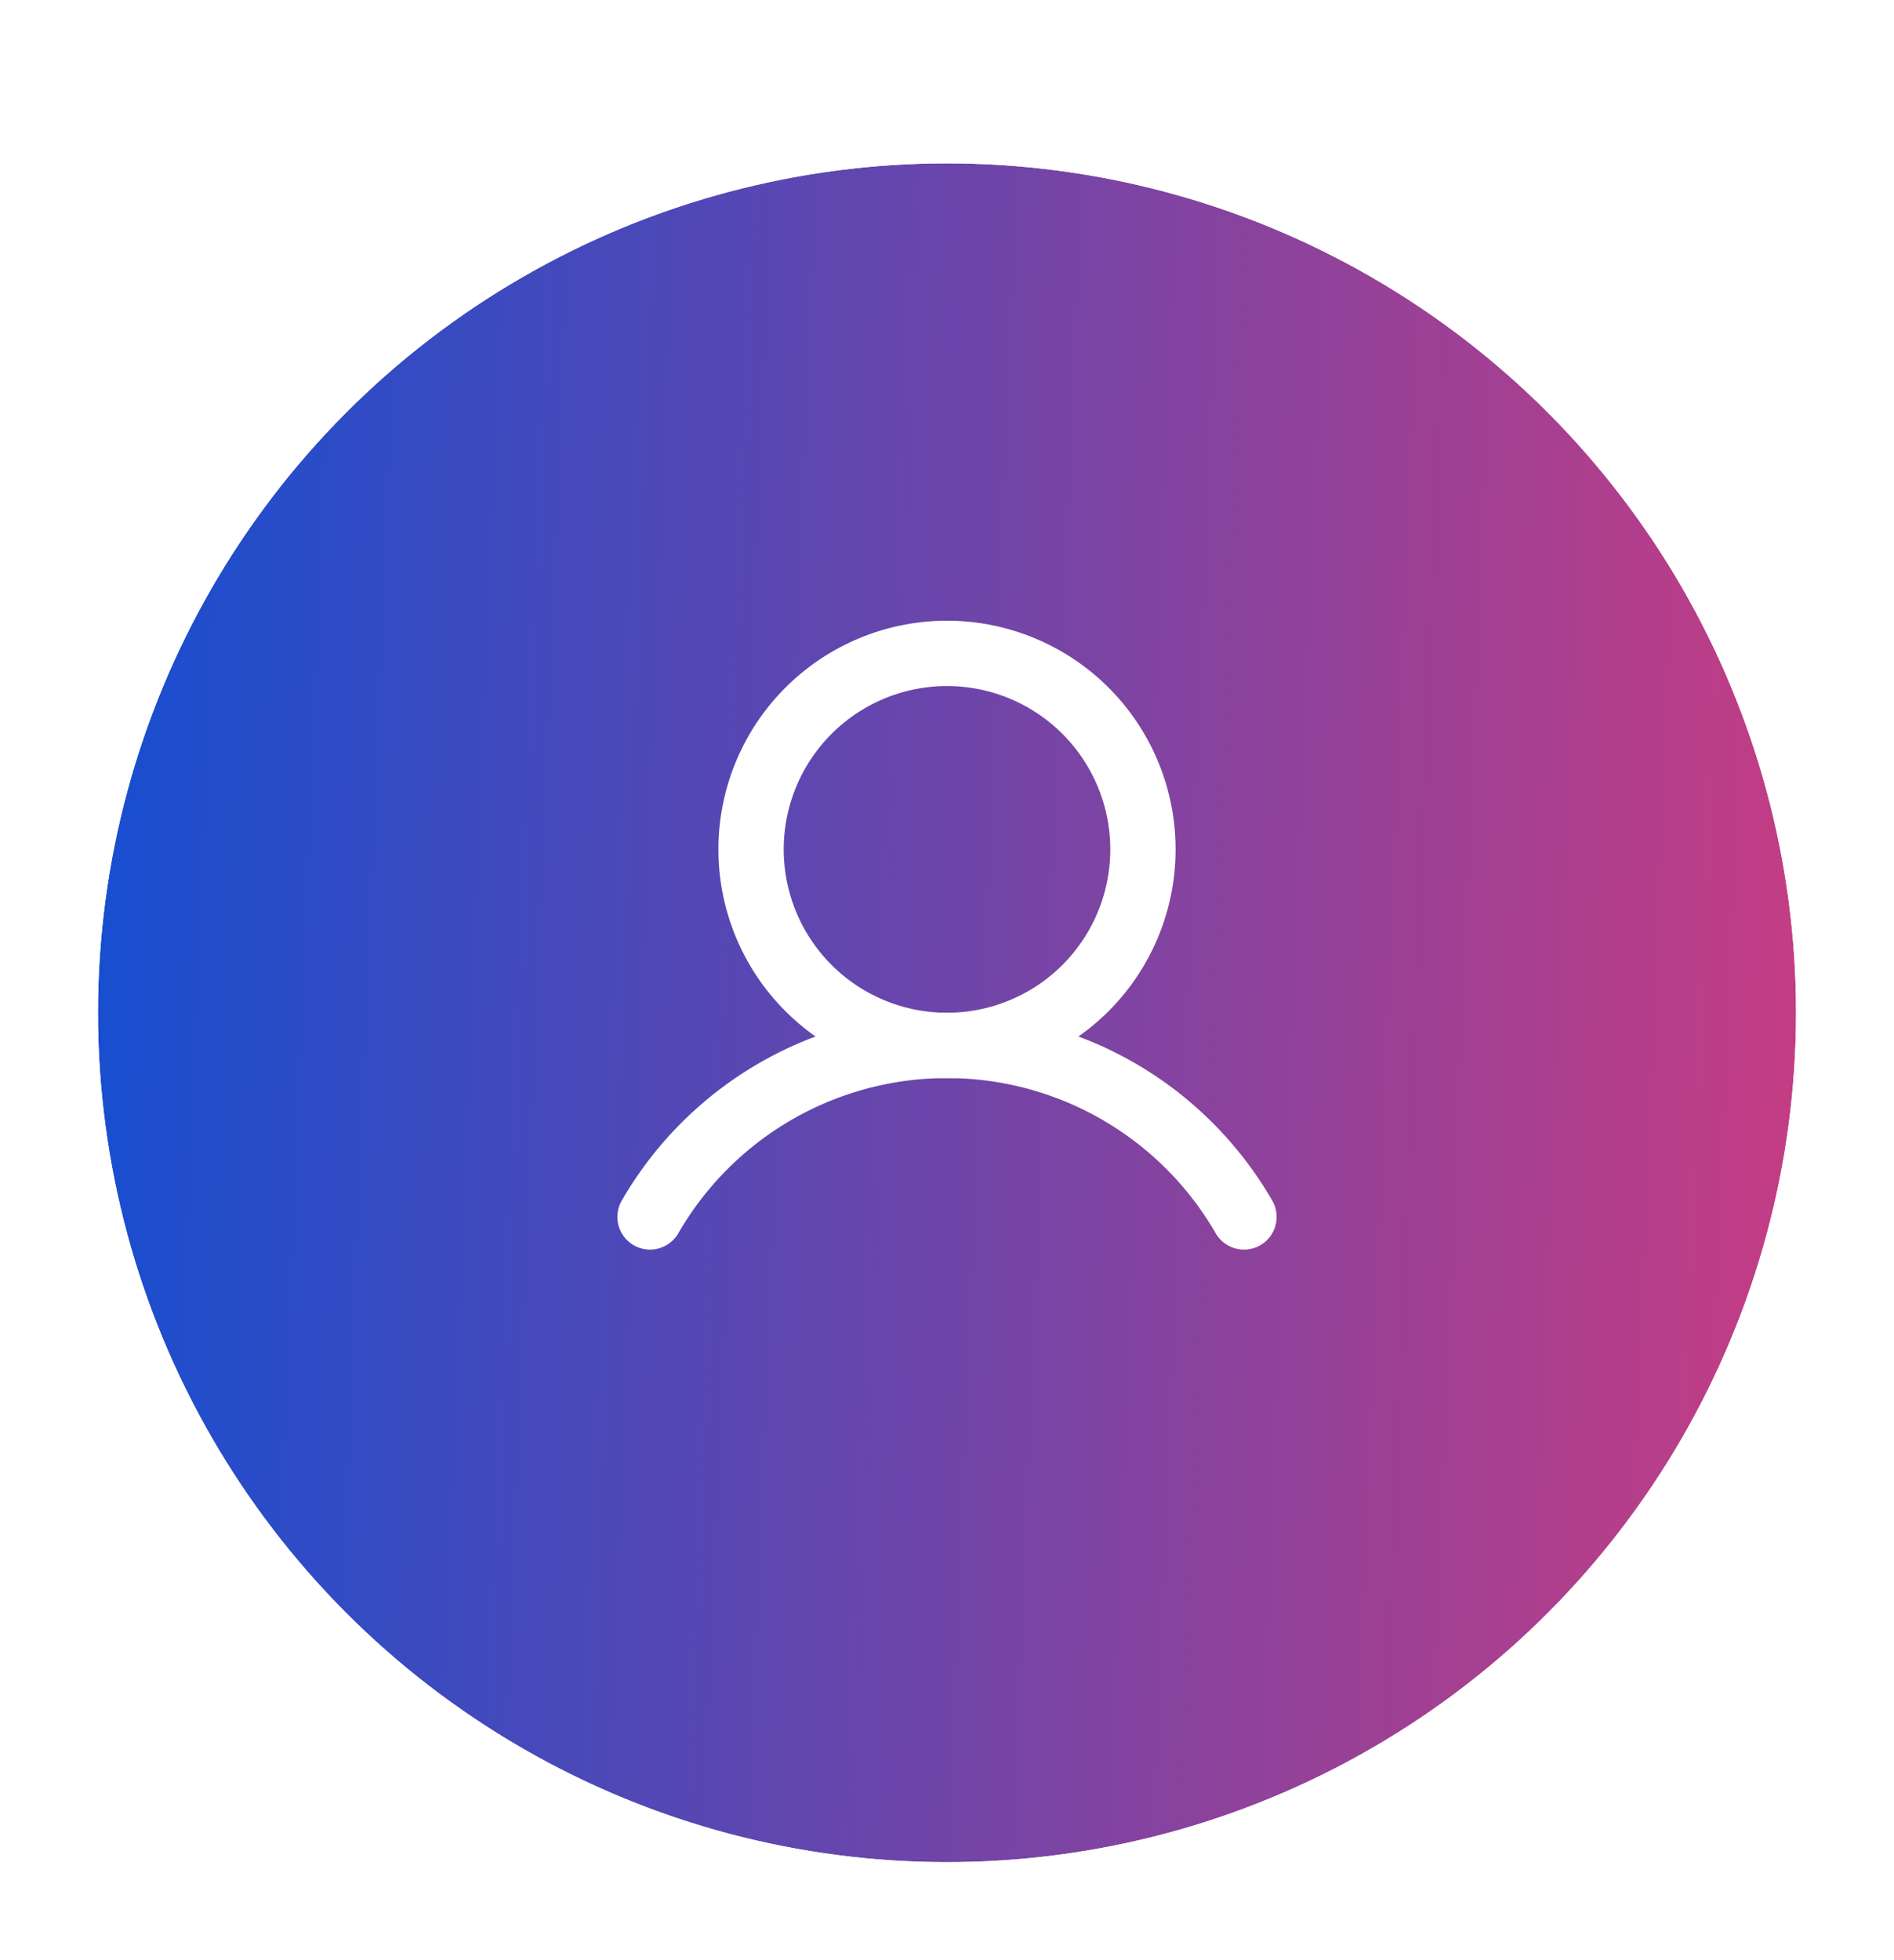 <svg xmlns="http://www.w3.org/2000/svg" width="58" height="60" fill="none">
  <g filter="url(#a)">
    <circle cx="29" cy="29" r="26" fill="url(#b)"/>
    <circle cx="29" cy="29" r="27" stroke="#fff" stroke-width="2"/>
  </g>
  <path stroke="#fff" stroke-miterlimit="10" stroke-width="2" d="M29 32a6 6 0 1 0 0-12 6 6 0 0 0 0 12Z"/>
  <path stroke="#fff" stroke-linecap="round" stroke-linejoin="round" stroke-width="2" d="M19.906 37.25a10.501 10.501 0 0 1 18.188 0"/>
  <defs>
    <linearGradient id="b" x1="3" x2="69.06" y1="18.097" y2="20.814" gradientUnits="userSpaceOnUse">
      <stop stop-color="#164ED0"/>
      <stop offset="1" stop-color="#F13870"/>
    </linearGradient>
    <filter id="a" width="58" height="60" x="0" y="0" color-interpolation-filters="sRGB" filterUnits="userSpaceOnUse">
      <feFlood flood-opacity="0" result="BackgroundImageFix"/>
      <feColorMatrix in="SourceAlpha" result="hardAlpha" values="0 0 0 0 0 0 0 0 0 0 0 0 0 0 0 0 0 0 127 0"/>
      <feOffset/>
      <feGaussianBlur stdDeviation=".5"/>
      <feColorMatrix values="0 0 0 0 0 0 0 0 0 0 0 0 0 0 0 0 0 0 0.25 0"/>
      <feBlend in2="BackgroundImageFix" result="effect1_dropShadow_1206_12654"/>
      <feColorMatrix in="SourceAlpha" result="hardAlpha" values="0 0 0 0 0 0 0 0 0 0 0 0 0 0 0 0 0 0 127 0"/>
      <feOffset dy="2"/>
      <feGaussianBlur stdDeviation=".5"/>
      <feColorMatrix values="0 0 0 0 0 0 0 0 0 0 0 0 0 0 0 0 0 0 0.05 0"/>
      <feBlend in2="effect1_dropShadow_1206_12654" result="effect2_dropShadow_1206_12654"/>
      <feBlend in="SourceGraphic" in2="effect2_dropShadow_1206_12654" result="shape"/>
    </filter>
  </defs>
</svg>
